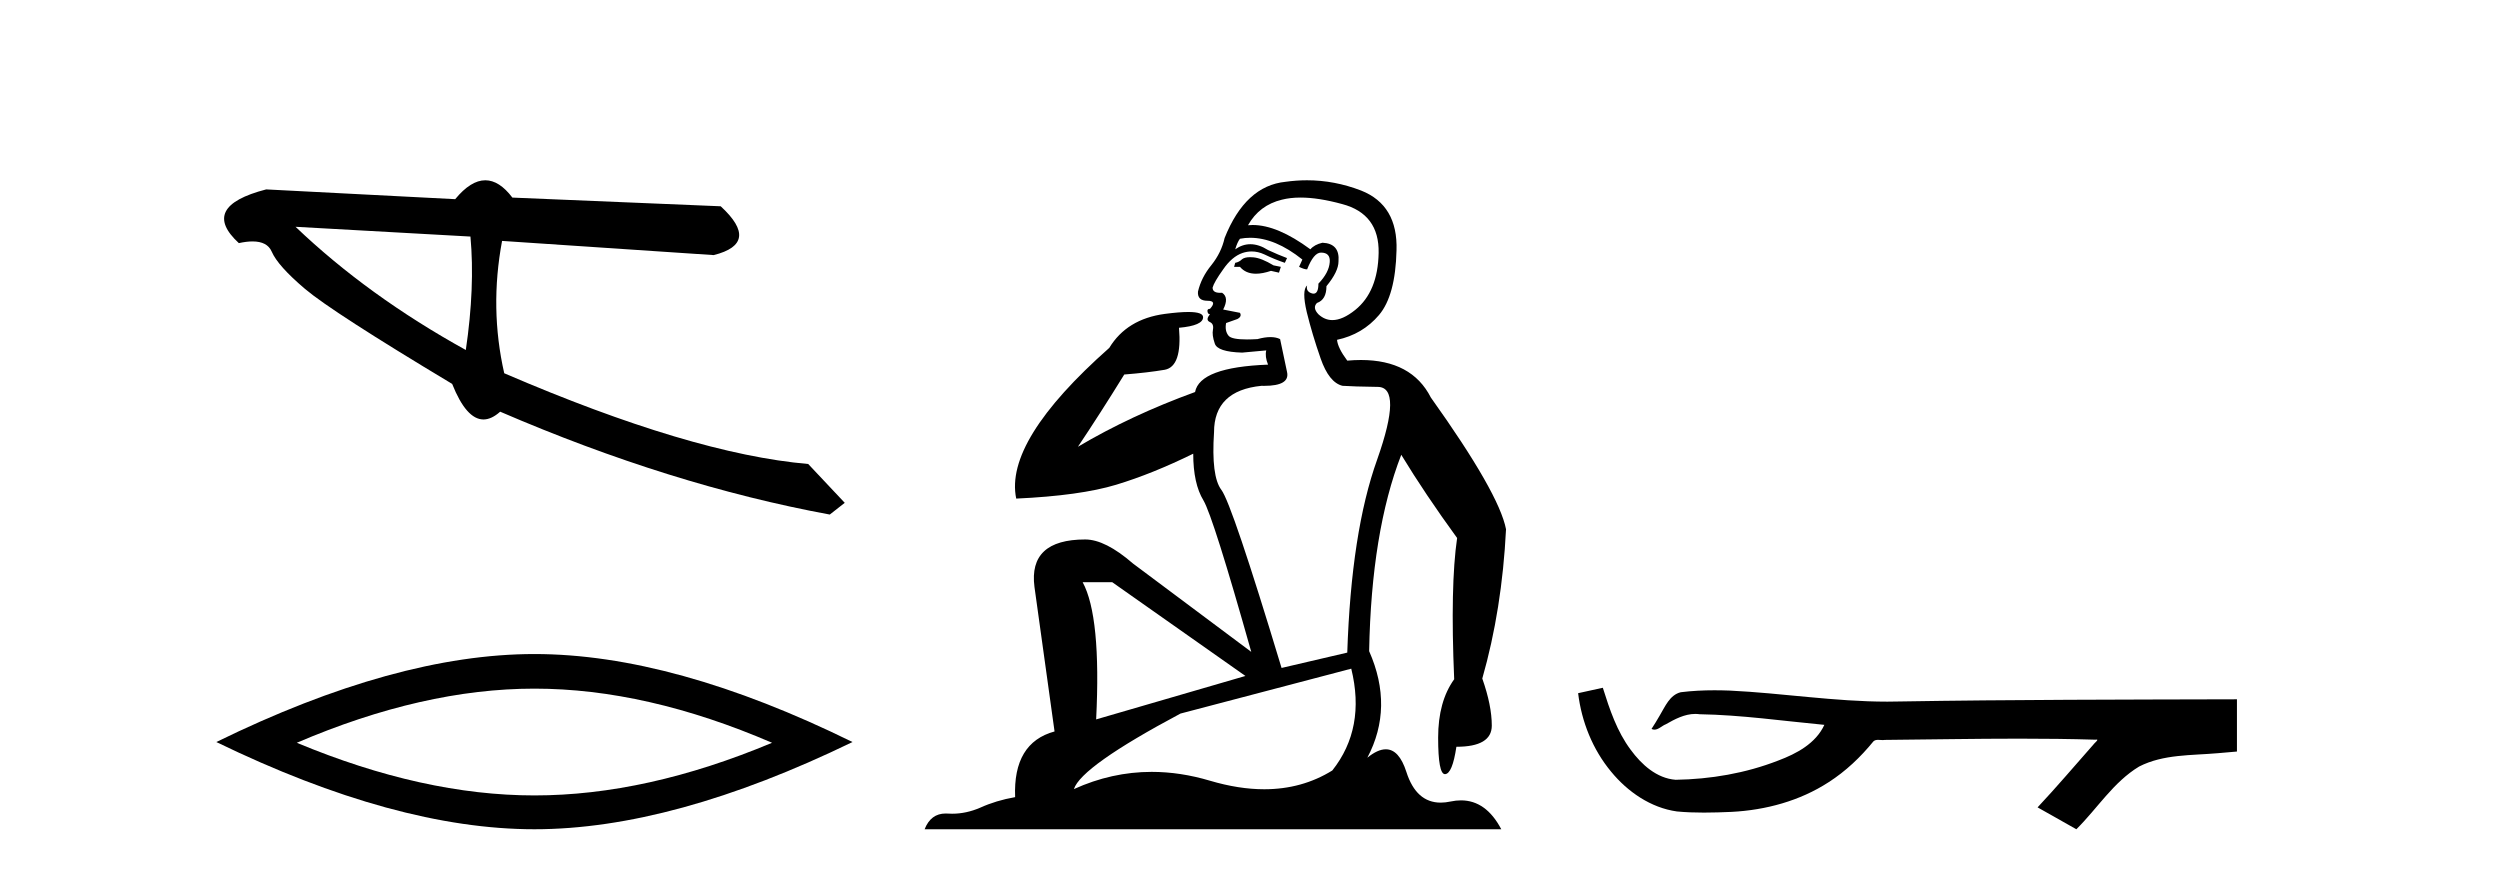 <?xml version='1.0' encoding='UTF-8' standalone='yes'?><svg xmlns='http://www.w3.org/2000/svg' xmlns:xlink='http://www.w3.org/1999/xlink' width='117.0' height='41.0' ><path d='M 13.831 10.614 L 22.017 11.071 C 22.161 12.655 22.089 14.425 21.8 16.38 C 18.746 14.692 16.09 12.77 13.831 10.614 ZM 22.713 8.437 C 22.258 8.437 21.788 8.732 21.303 9.321 L 12.457 8.864 C 10.367 9.405 9.941 10.243 11.178 11.378 C 11.418 11.325 11.632 11.299 11.82 11.299 C 12.279 11.299 12.577 11.457 12.715 11.774 C 12.907 12.22 13.427 12.802 14.274 13.52 C 15.121 14.238 17.416 15.72 21.161 17.967 C 21.603 19.076 22.092 19.631 22.627 19.631 C 22.877 19.631 23.137 19.509 23.408 19.267 C 28.731 21.563 33.873 23.167 38.834 24.081 L 39.534 23.532 L 37.824 21.715 C 34.182 21.4 29.44 19.984 23.598 17.468 C 23.137 15.44 23.104 13.376 23.497 11.275 L 23.497 11.275 L 33.401 11.939 C 34.872 11.57 34.981 10.808 33.729 9.654 L 23.979 9.247 C 23.571 8.707 23.148 8.437 22.713 8.437 Z' style='fill:#000000;stroke:none' /><path d='M 25.011 32.228 Q 30.254 32.228 36.132 34.762 Q 30.254 37.226 25.011 37.226 Q 19.802 37.226 13.89 34.762 Q 19.802 32.228 25.011 32.228 ZM 25.011 30.609 Q 18.535 30.609 10.124 34.727 Q 18.535 38.809 25.011 38.809 Q 31.486 38.809 39.897 34.727 Q 31.521 30.609 25.011 30.609 Z' style='fill:#000000;stroke:none' /><path d='M 58.506 12.036 Q 58.252 12.036 58.132 12.129 Q 57.996 12.266 57.808 12.3 L 57.756 12.488 L 58.03 12.488 Q 58.3 12.81 58.778 12.81 Q 59.086 12.81 59.482 12.676 L 59.857 12.761 L 59.943 12.488 L 59.601 12.419 Q 59.038 12.078 58.662 12.044 Q 58.578 12.036 58.506 12.036 ZM 60.865 9.246 Q 61.704 9.246 62.812 9.55 Q 64.555 10.011 64.52 11.839 Q 64.486 13.649 63.427 14.503 Q 62.834 14.98 62.356 14.98 Q 61.996 14.98 61.702 14.708 Q 61.412 14.401 61.634 14.179 Q 62.078 14.025 62.078 13.393 Q 62.642 12.71 62.642 12.232 Q 62.71 11.395 61.89 11.36 Q 61.514 11.446 61.326 11.668 Q 59.783 10.53 58.624 10.53 Q 58.513 10.53 58.406 10.541 L 58.406 10.541 Q 58.935 9.601 59.994 9.345 Q 60.385 9.246 60.865 9.246 ZM 58.511 11.128 Q 59.678 11.128 60.951 12.146 L 60.797 12.488 Q 61.036 12.607 61.173 12.607 Q 61.48 11.822 61.822 11.822 Q 62.266 11.822 62.232 12.266 Q 62.197 12.761 61.702 13.274 Q 61.702 13.743 61.474 13.743 Q 61.445 13.743 61.412 13.735 Q 61.104 13.649 61.173 13.359 L 61.173 13.359 Q 60.916 13.581 61.156 14.606 Q 61.412 15.648 61.805 16.775 Q 62.197 17.902 62.829 18.056 Q 63.325 18.09 64.486 18.107 Q 65.648 18.124 64.452 21.506 Q 63.239 24.888 63.052 30.542 L 59.977 31.26 Q 57.654 23.573 57.159 22.924 Q 56.68 22.292 56.817 20.225 Q 56.817 18.278 59.038 18.056 Q 59.102 18.058 59.163 18.058 Q 60.38 18.058 60.233 17.407 Q 60.097 16.741 59.909 15.87 Q 59.721 15.776 59.456 15.776 Q 59.191 15.776 58.85 15.87 Q 58.576 15.886 58.357 15.886 Q 57.644 15.886 57.5 15.716 Q 57.312 15.494 57.381 15.118 L 57.91 14.93 Q 58.132 14.811 58.03 14.64 L 57.244 14.486 Q 57.534 13.923 57.193 13.701 Q 57.143 13.704 57.1 13.704 Q 56.749 13.704 56.749 13.461 Q 56.817 13.205 57.244 12.607 Q 57.654 12.01 58.149 11.839 Q 58.363 11.768 58.576 11.768 Q 58.875 11.768 59.174 11.907 Q 59.67 12.146 60.131 12.3 L 60.233 12.078 Q 59.823 11.924 59.345 11.702 Q 58.913 11.429 58.517 11.429 Q 58.146 11.429 57.808 11.668 Q 57.91 11.326 58.03 11.173 Q 58.268 11.128 58.511 11.128 ZM 52.051 27.246 L 58.286 31.635 L 51.3 33.668 Q 51.539 28.851 50.668 27.246 ZM 63.239 31.294 Q 63.923 34.078 62.351 36.059 Q 60.933 36.937 59.168 36.937 Q 57.978 36.937 56.629 36.538 Q 55.239 36.124 53.9 36.124 Q 52.03 36.124 50.258 36.93 Q 50.6 35.871 55.246 33.395 L 63.239 31.294 ZM 61.164 8.437 Q 60.668 8.437 60.165 8.508 Q 58.286 8.696 57.312 11.138 Q 57.159 11.822 56.697 12.402 Q 56.219 12.983 56.065 13.649 Q 56.031 14.076 56.51 14.076 Q 56.971 14.076 56.629 14.452 Q 56.492 14.452 56.51 14.572 Q 56.527 14.708 56.629 14.708 Q 56.407 14.965 56.612 15.067 Q 56.817 15.152 56.766 15.426 Q 56.715 15.682 56.851 16.075 Q 56.971 16.468 58.132 16.502 L 59.26 16.399 L 59.26 16.399 Q 59.191 16.69 59.345 17.065 Q 56.151 17.185 55.929 18.347 Q 52.923 19.44 50.446 20.909 Q 51.488 19.354 52.615 17.527 Q 53.708 17.441 54.511 17.305 Q 55.331 17.151 55.177 15.34 Q 56.305 15.238 56.305 14.845 Q 56.305 14.601 55.612 14.601 Q 55.19 14.601 54.511 14.691 Q 52.735 14.93 51.915 16.28 Q 46.996 20.635 47.559 23.334 Q 50.548 23.197 52.239 22.685 Q 53.93 22.173 55.843 21.233 Q 55.843 22.634 56.322 23.42 Q 56.783 24.205 58.559 30.508 L 53.025 26.374 Q 51.727 25.247 50.788 25.247 Q 48.123 25.247 48.413 27.468 L 49.353 34.232 Q 47.406 34.761 47.508 37.306 Q 46.62 37.46 45.868 37.802 Q 45.219 38.082 44.557 38.082 Q 44.453 38.082 44.348 38.075 Q 44.301 38.072 44.256 38.072 Q 43.561 38.072 43.272 38.809 L 70.26 38.809 Q 69.548 37.457 68.374 37.457 Q 68.139 37.457 67.885 37.511 Q 67.643 37.563 67.425 37.563 Q 66.278 37.563 65.819 36.128 Q 65.479 35.067 64.856 35.067 Q 64.476 35.067 63.991 35.461 Q 65.238 33.104 64.076 30.474 Q 64.179 24.888 65.579 21.284 Q 66.69 23.112 68.193 25.179 Q 67.868 27.399 68.056 31.789 Q 67.305 32.831 67.305 34.522 Q 67.305 36.23 67.623 36.23 Q 67.626 36.23 67.629 36.23 Q 67.971 36.213 68.159 34.949 Q 69.816 34.949 69.816 33.958 Q 69.816 33.019 69.371 31.755 Q 70.294 28.527 70.482 24.769 Q 70.157 23.078 66.963 18.603 Q 66.071 16.848 63.692 16.848 Q 63.384 16.848 63.052 16.878 Q 62.607 16.28 62.573 15.904 Q 63.769 15.648 64.538 14.742 Q 65.306 13.837 65.357 11.719 Q 65.426 9.601 63.701 8.918 Q 62.455 8.437 61.164 8.437 Z' style='fill:#000000;stroke:none' /><path d='M 75.012 32.187 L 74.986 32.193 C 74.609 32.277 74.233 32.359 73.856 32.441 C 74.018 33.777 74.537 35.075 75.4 36.114 C 76.173 37.056 77.255 37.805 78.48 37.976 C 78.899 38.016 79.32 38.03 79.741 38.03 C 80.175 38.03 80.61 38.015 81.043 37.996 C 82.637 37.913 84.231 37.483 85.577 36.609 C 86.379 36.096 87.076 35.433 87.676 34.696 C 87.738 34.638 87.815 34.625 87.896 34.625 C 87.968 34.625 88.045 34.636 88.118 34.636 C 88.149 34.636 88.179 34.634 88.209 34.628 C 90.307 34.609 92.406 34.569 94.505 34.569 C 95.697 34.569 96.888 34.582 98.079 34.618 C 98.1 34.613 98.116 34.611 98.128 34.611 C 98.236 34.611 98 34.792 97.964 34.854 C 97.099 35.834 96.253 36.831 95.359 37.785 C 95.963 38.127 96.568 38.468 97.173 38.809 C 98.157 37.838 98.904 36.602 100.111 35.874 C 101.249 35.292 102.561 35.359 103.8 35.249 C 104.096 35.223 104.393 35.199 104.689 35.172 C 104.689 34.357 104.689 33.542 104.689 32.727 C 99.432 32.742 94.175 32.741 88.919 32.829 C 88.722 32.834 88.525 32.837 88.328 32.837 C 85.861 32.837 83.412 32.437 80.949 32.319 C 80.712 32.311 80.475 32.305 80.237 32.305 C 79.71 32.305 79.183 32.331 78.661 32.396 C 78.141 32.523 77.928 33.068 77.678 33.481 C 77.556 33.697 77.425 33.907 77.291 34.114 C 77.338 34.138 77.384 34.148 77.428 34.148 C 77.619 34.148 77.784 33.962 77.961 33.896 C 78.382 33.655 78.843 33.412 79.336 33.412 C 79.403 33.412 79.47 33.416 79.538 33.426 C 81.495 33.459 83.435 33.74 85.38 33.923 C 84.98 34.794 84.079 35.272 83.221 35.594 C 81.695 36.189 80.054 36.468 78.42 36.494 C 77.532 36.428 76.821 35.778 76.318 35.092 C 75.674 34.233 75.331 33.2 75.012 32.187 Z' style='fill:#000000;stroke:none' /></svg>